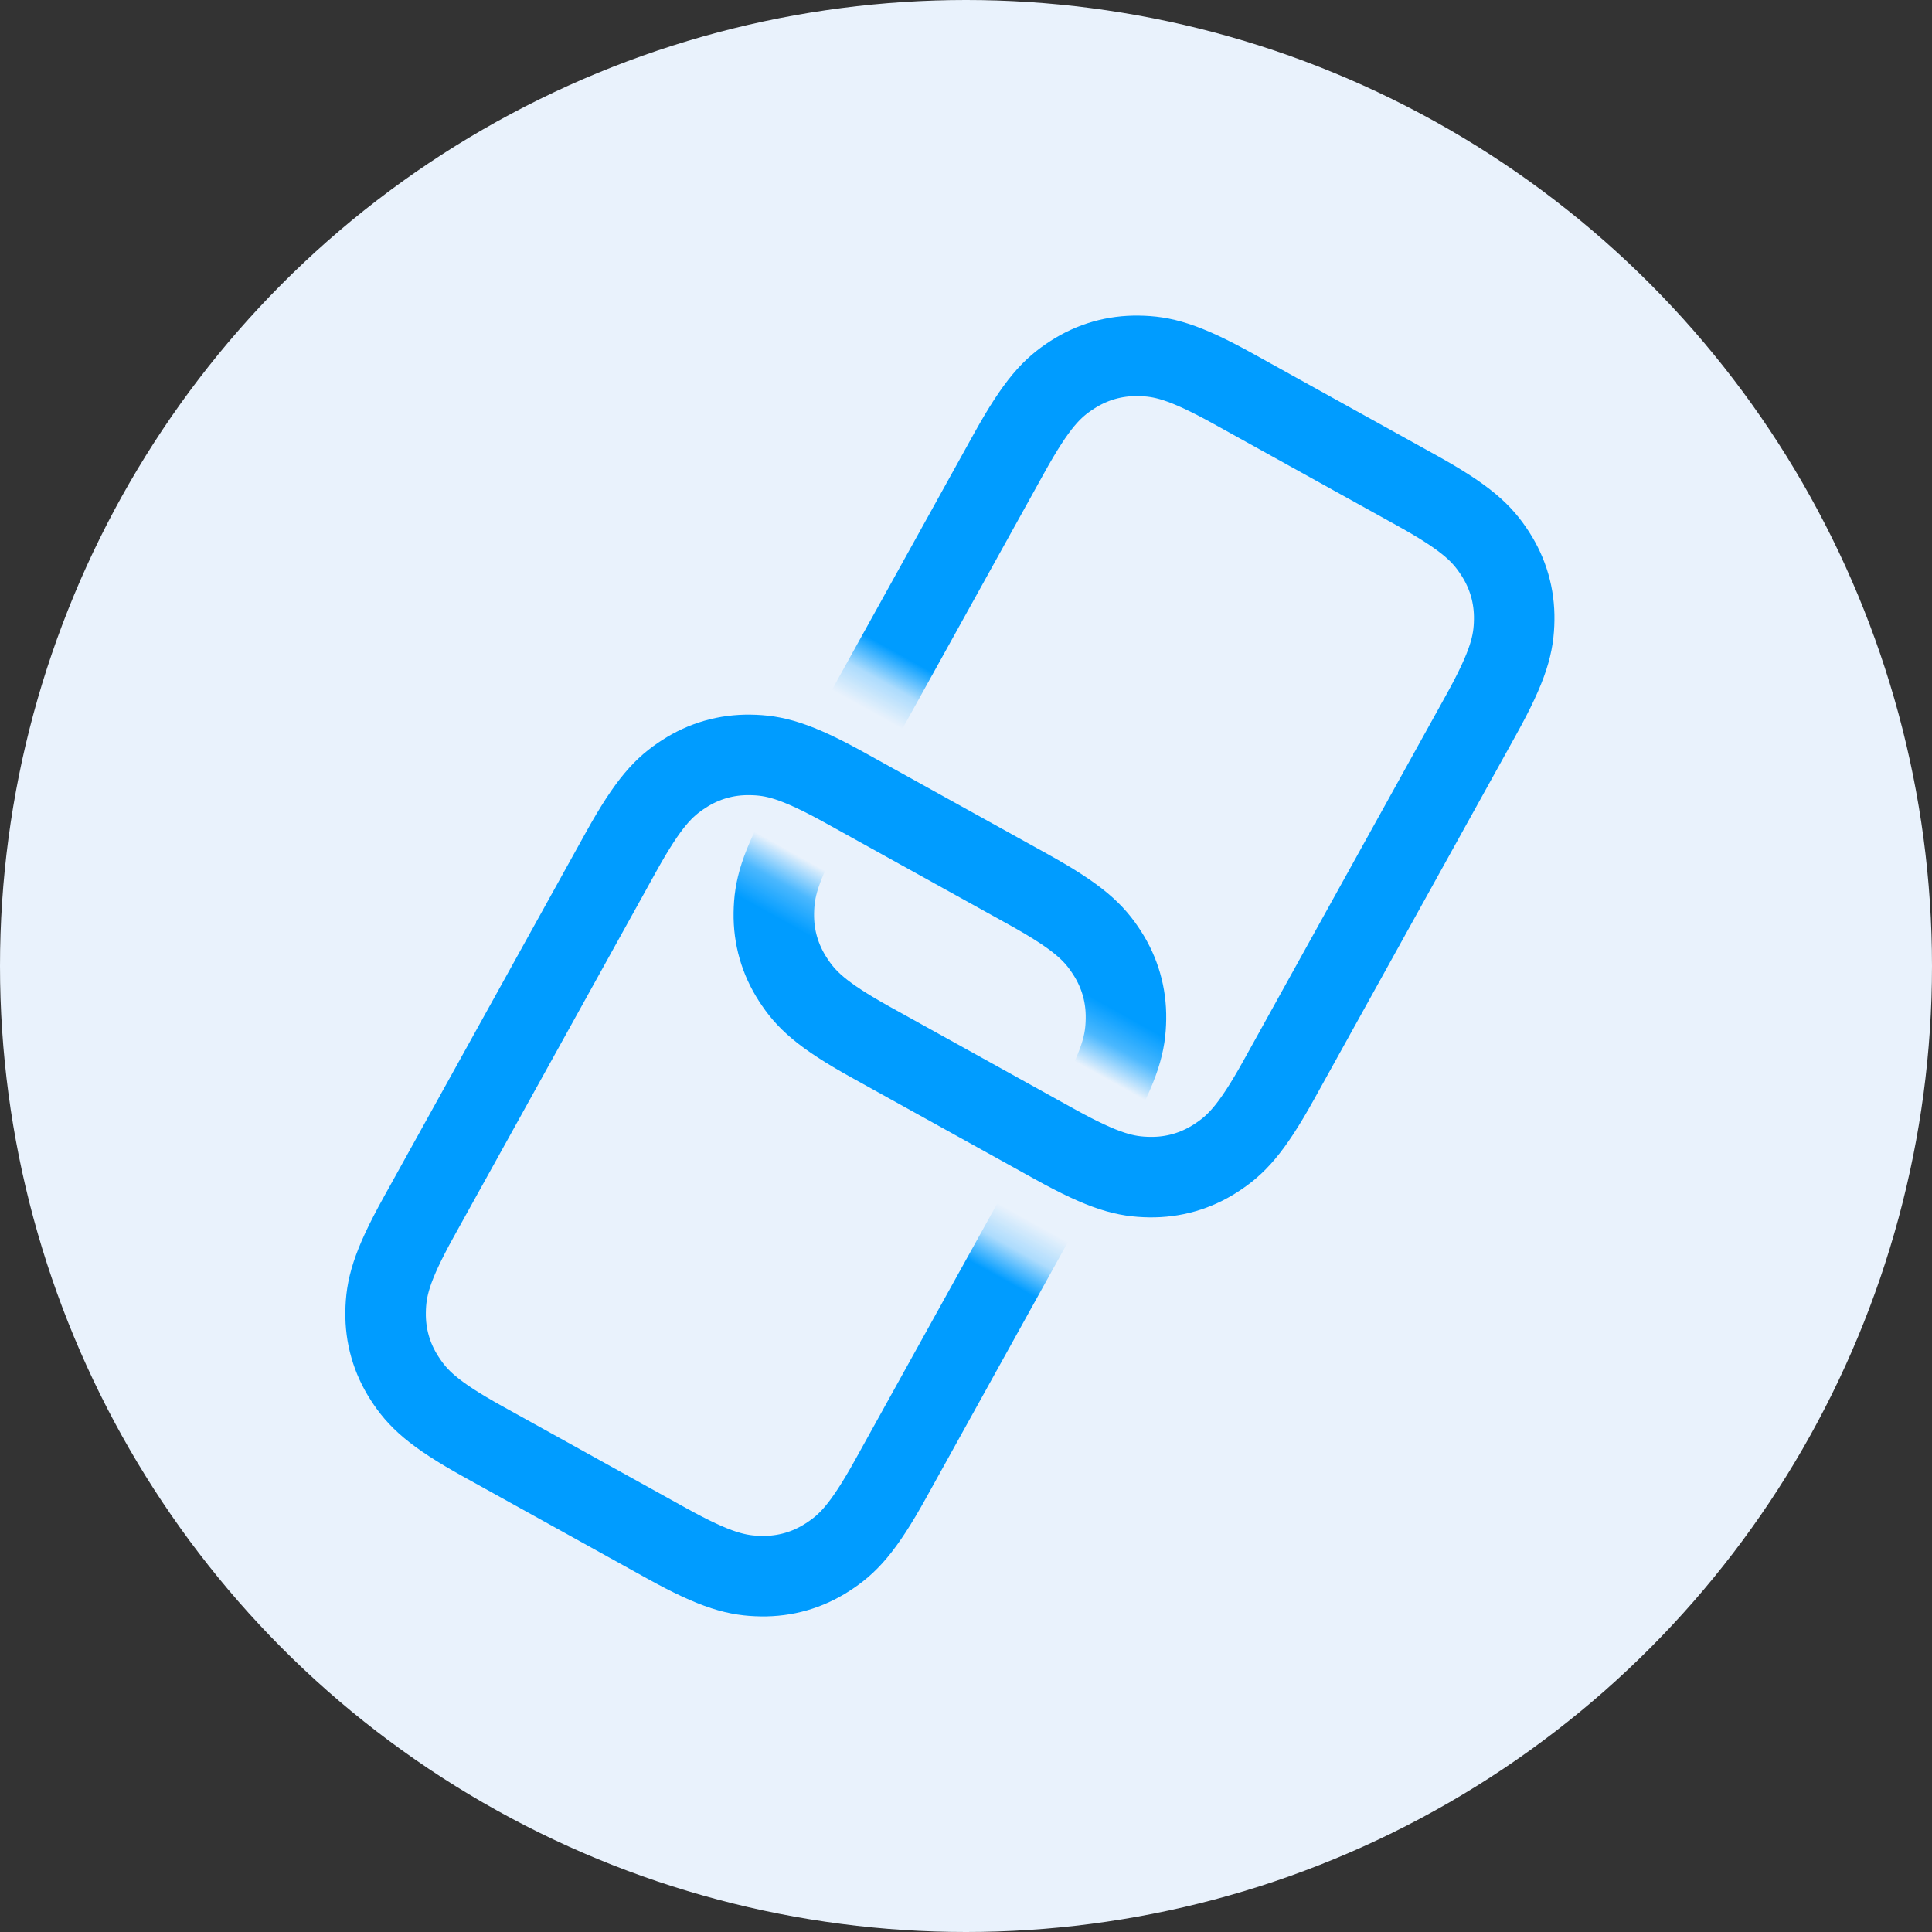 <?xml version="1.0" encoding="UTF-8"?>
<svg width="60px" height="60px" viewBox="0 0 60 60" version="1.1" xmlns="http://www.w3.org/2000/svg" xmlns:xlink="http://www.w3.org/1999/xlink">
    <rect x="0" y="0" width="60" height="60" fill="#333333" stroke="none"/>
    <title>icon-02</title>
    <defs>
        <polygon id="path-1" points="15.261 24 15.261 16.762 22.324 16.762 22.324 24 28 24 28 -8.0581601e-16 -1.36326396e-15 0 0 24"></polygon>
        <polygon id="path-3" points="15.261 24 15.261 16.762 22.324 16.762 22.324 24 28 24 28 -8.0581601e-16 -1.36326396e-15 0 0 24"></polygon>
    </defs>
    <g id="页面-1" stroke="none" stroke-width="1" fill="none" fill-rule="evenodd">
        <g id="图标" transform="translate(-256, -187)">
            <g id="icon-02" transform="translate(256, 187)">
                <circle id="椭圆形" fill="#E9F2FC" cx="30" cy="30" r="30"></circle>
                <g id="编组-5" transform="translate(23.255, 35.932) rotate(-61) translate(-23.255, -35.932) translate(9.255, 23.932)">
                    <mask id="mask-2" fill="white">
                        <use xlink:href="#path-1"></use>
                    </mask>
                    <g id="路径-4"></g>
                    <path d="M7.398,3.937 L20.35,3.937 C22.133,3.937 22.779,4.122 23.431,4.471 C24.083,4.819 24.595,5.331 24.943,5.983 C25.292,6.635 25.477,7.281 25.477,9.064 L25.477,15.571 C25.477,17.354 25.292,18 24.943,18.652 C24.595,19.304 24.083,19.816 23.431,20.164 C22.779,20.513 22.133,20.698 20.35,20.698 L7.398,20.698 C5.615,20.698 4.968,20.513 4.317,20.164 C3.665,19.816 3.153,19.304 2.805,18.652 C2.456,18 2.27,17.354 2.27,15.571 L2.27,9.064 C2.27,7.281 2.456,6.635 2.805,5.983 C3.153,5.331 3.665,4.819 4.317,4.471 C4.968,4.122 5.615,3.937 7.398,3.937 Z" id="矩形" stroke="#009CFF" stroke-width="2.5" mask="url(#mask-2)"></path>
                </g>
                <g id="编组-5备份" transform="translate(35.745, 24.068) scale(-1, -1) rotate(-61) translate(-35.745, -24.068) translate(21.745, 12.068)">
                    <mask id="mask-4" fill="white">
                        <use xlink:href="#path-3"></use>
                    </mask>
                    <g id="路径-4"></g>
                    <path d="M7.398,3.937 L20.35,3.937 C22.133,3.937 22.779,4.122 23.431,4.471 C24.083,4.819 24.595,5.331 24.943,5.983 C25.292,6.635 25.477,7.281 25.477,9.064 L25.477,15.571 C25.477,17.354 25.292,18 24.943,18.652 C24.595,19.304 24.083,19.816 23.431,20.164 C22.779,20.513 22.133,20.698 20.35,20.698 L7.398,20.698 C5.615,20.698 4.968,20.513 4.317,20.164 C3.665,19.816 3.153,19.304 2.805,18.652 C2.456,18 2.27,17.354 2.27,15.571 L2.27,9.064 C2.27,7.281 2.456,6.635 2.805,5.983 C3.153,5.331 3.665,4.819 4.317,4.471 C4.968,4.122 5.615,3.937 7.398,3.937 Z" id="矩形" stroke="#009CFF" stroke-width="2.5" mask="url(#mask-4)"></path>
                </g>
            </g>
        </g>
    </g>
</svg>